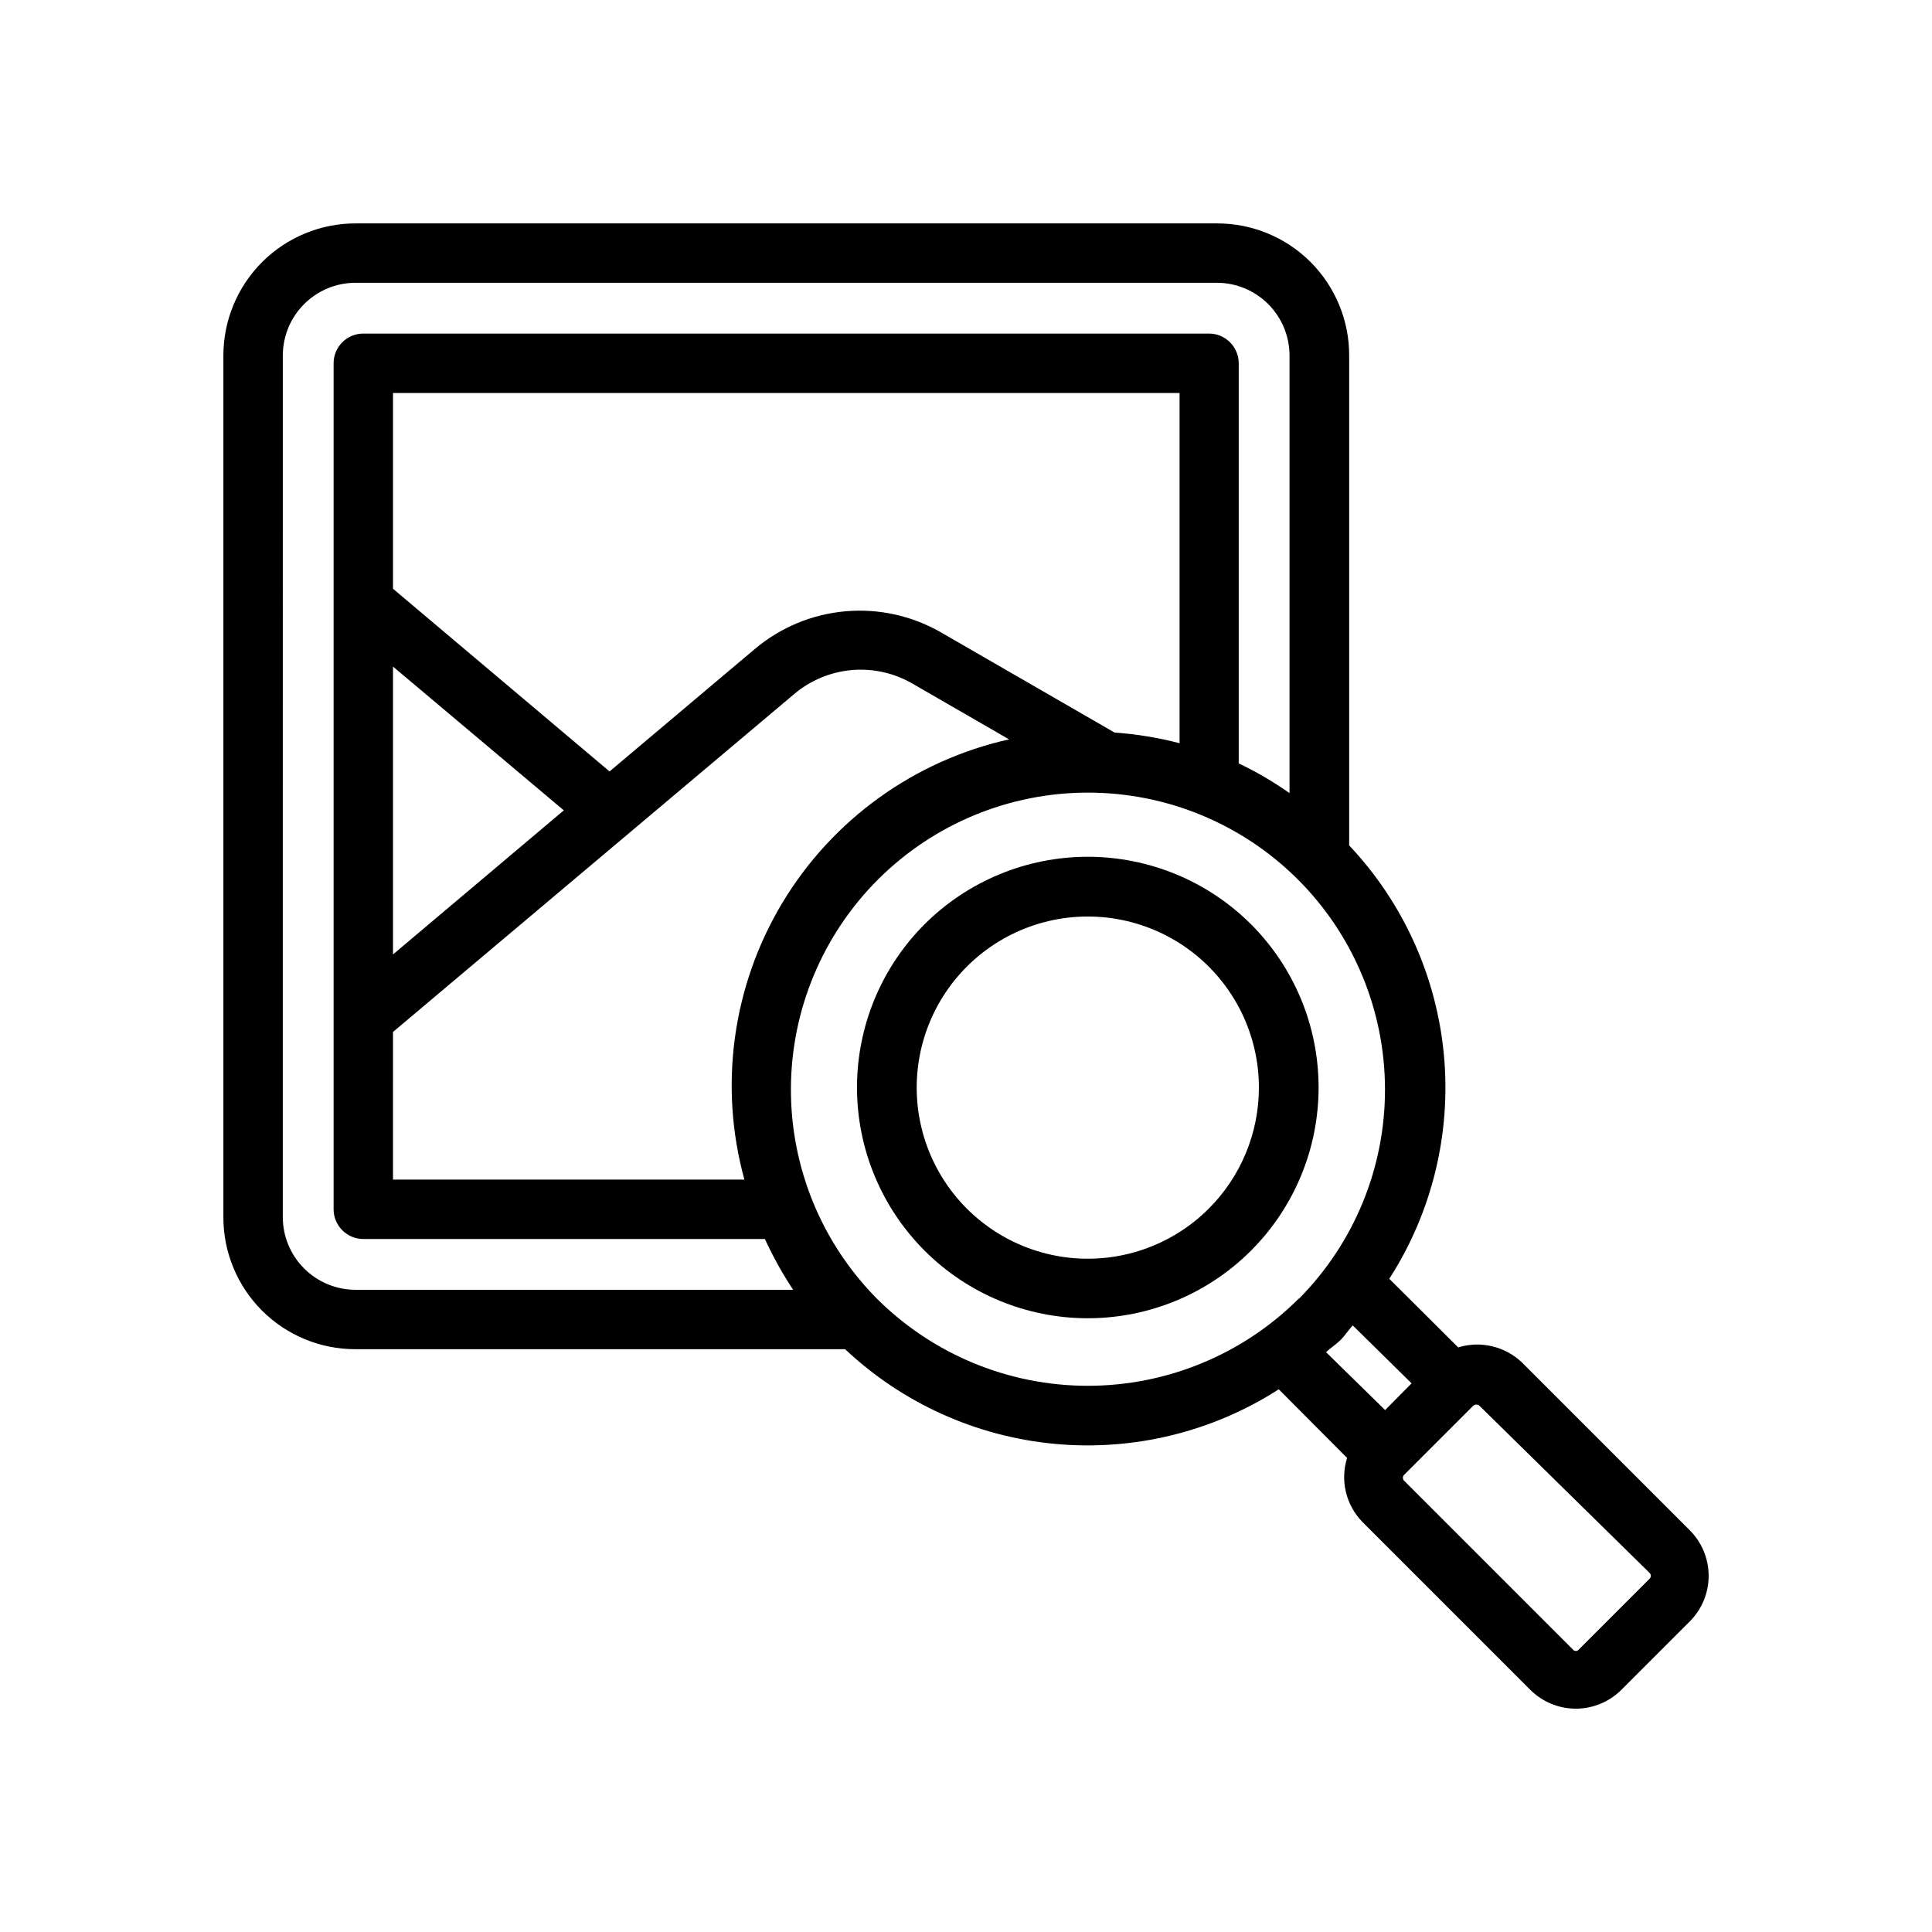 <?xml version="1.0" encoding="UTF-8"?>
<!-- Uploaded to: ICON Repo, www.iconrepo.com, Generator: ICON Repo Mixer Tools -->
<svg fill="#000000" width="800px" height="800px" version="1.1" viewBox="144 144 512 512" xmlns="http://www.w3.org/2000/svg">
 <g>
  <path d="m388.98 388.98c-11.453 11.48-17.879 27.035-17.867 43.25 0.012 16.215 6.461 31.762 17.93 43.223 11.469 11.461 27.02 17.898 43.234 17.898 16.215 0 31.766-6.438 43.234-17.898 11.473-11.461 17.922-27.008 17.93-43.223 0.012-16.215-6.414-31.77-17.867-43.25-11.484-11.477-27.059-17.926-43.297-17.926-16.238 0-31.812 6.449-43.297 17.926zm75.336 75.336c-9.977 9.961-24.016 14.715-37.992 12.867-13.977-1.852-26.293-10.098-33.332-22.312-7.039-12.215-7.996-27.008-2.59-40.027 5.406-13.02 16.559-22.785 30.18-26.422s28.156-0.73 39.332 7.863c11.176 8.594 17.723 21.895 17.707 35.992-0.012 12.02-4.797 23.547-13.305 32.039z"/>
  <path d="m238.23 501.55h129.73c15.227 14.336 34.809 23.172 55.637 25.098 20.824 1.926 41.695-3.168 59.293-14.469l18.105 18.184c-0.918 2.922-1.027 6.035-0.32 9.016 0.707 2.977 2.203 5.711 4.336 7.91l44.555 44.555c3.203 3.184 7.531 4.969 12.043 4.969 4.516 0 8.844-1.785 12.047-4.969l18.184-18.184c3.184-3.203 4.969-7.531 4.969-12.047 0-4.512-1.785-8.84-4.969-12.043l-44.555-44.555c-2.207-2.09-4.934-3.555-7.891-4.246-2.961-0.691-6.051-0.586-8.957 0.309l-18.262-18.184c11.309-17.582 16.406-38.441 14.48-59.258-1.926-20.816-10.766-40.387-25.109-55.594v-129.81c0.023-9.281-3.652-18.191-10.207-24.766-6.559-6.57-15.461-10.262-24.742-10.262h-228.29c-9.305-0.023-18.234 3.66-24.824 10.23-6.586 6.574-10.285 15.496-10.285 24.797v228.29c-0.023 9.297 3.66 18.223 10.234 24.797 6.574 6.57 15.496 10.258 24.793 10.234zm218.37-160.59c-5.648-1.469-11.418-2.418-17.238-2.832l-45.973-26.527v-0.004c-7.668-4.418-16.508-6.375-25.324-5.598-8.812 0.773-17.176 4.242-23.957 9.93l-38.57 32.512-57.387-48.414v-51.875h208.45zm-208.45-20.309 45.266 38.102-45.266 38.18zm0 96.824 106.27-89.504h-0.004c4.316-3.664 9.664-5.898 15.305-6.394 5.644-0.492 11.297 0.777 16.184 3.641l25.504 14.719h0.004c-25.105 5.609-46.816 21.258-60.07 43.305-13.254 22.043-16.895 48.559-10.07 73.359h-93.125zm332.91 143.27c0.266 0.207 0.422 0.527 0.422 0.863 0 0.34-0.156 0.66-0.422 0.867l-18.578 18.578c-0.188 0.297-0.516 0.477-0.867 0.477s-0.676-0.18-0.863-0.477l-44.555-44.555c-0.266-0.211-0.422-0.527-0.422-0.867 0-0.336 0.156-0.656 0.422-0.867l18.184-18.184c0.484-0.457 1.246-0.457 1.73 0zm-62.977-50.145-7.008 7.086-15.664-15.352c1.258-1.18 2.676-2.047 3.856-3.227 1.18-1.18 2.047-2.598 3.227-3.856zm-29.914-22.438c-14.84 14.789-34.938 23.09-55.891 23.09-20.949 0-41.047-8.301-55.891-23.09-14.66-14.801-22.855-34.812-22.789-55.648 0.066-20.832 8.391-40.789 23.145-55.5 14.758-14.707 34.742-22.965 55.574-22.965 20.836 0 40.82 8.258 55.574 22.965 14.758 14.711 23.078 34.668 23.145 55.5 0.07 20.836-8.125 40.848-22.789 55.648zm-269.22-249.94c0-5.113 2.031-10.02 5.648-13.637 3.617-3.617 8.523-5.648 13.637-5.648h228.29c5.102 0.02 9.988 2.062 13.59 5.676 3.598 3.617 5.621 8.508 5.621 13.609v115.96c-4.254-3.008-8.758-5.641-13.461-7.871v-106.04c0-2.086-0.832-4.09-2.309-5.566-1.477-1.473-3.477-2.305-5.566-2.305h-224.12c-4.348 0-7.871 3.523-7.871 7.871v224.2c0 2.09 0.832 4.09 2.305 5.566 1.477 1.477 3.481 2.309 5.566 2.309h106.43c2.137 4.676 4.637 9.176 7.481 13.461h-115.96c-5.102 0-9.992-2.023-13.609-5.621-3.613-3.602-5.656-8.484-5.676-13.586z"/>
 </g>
</svg>